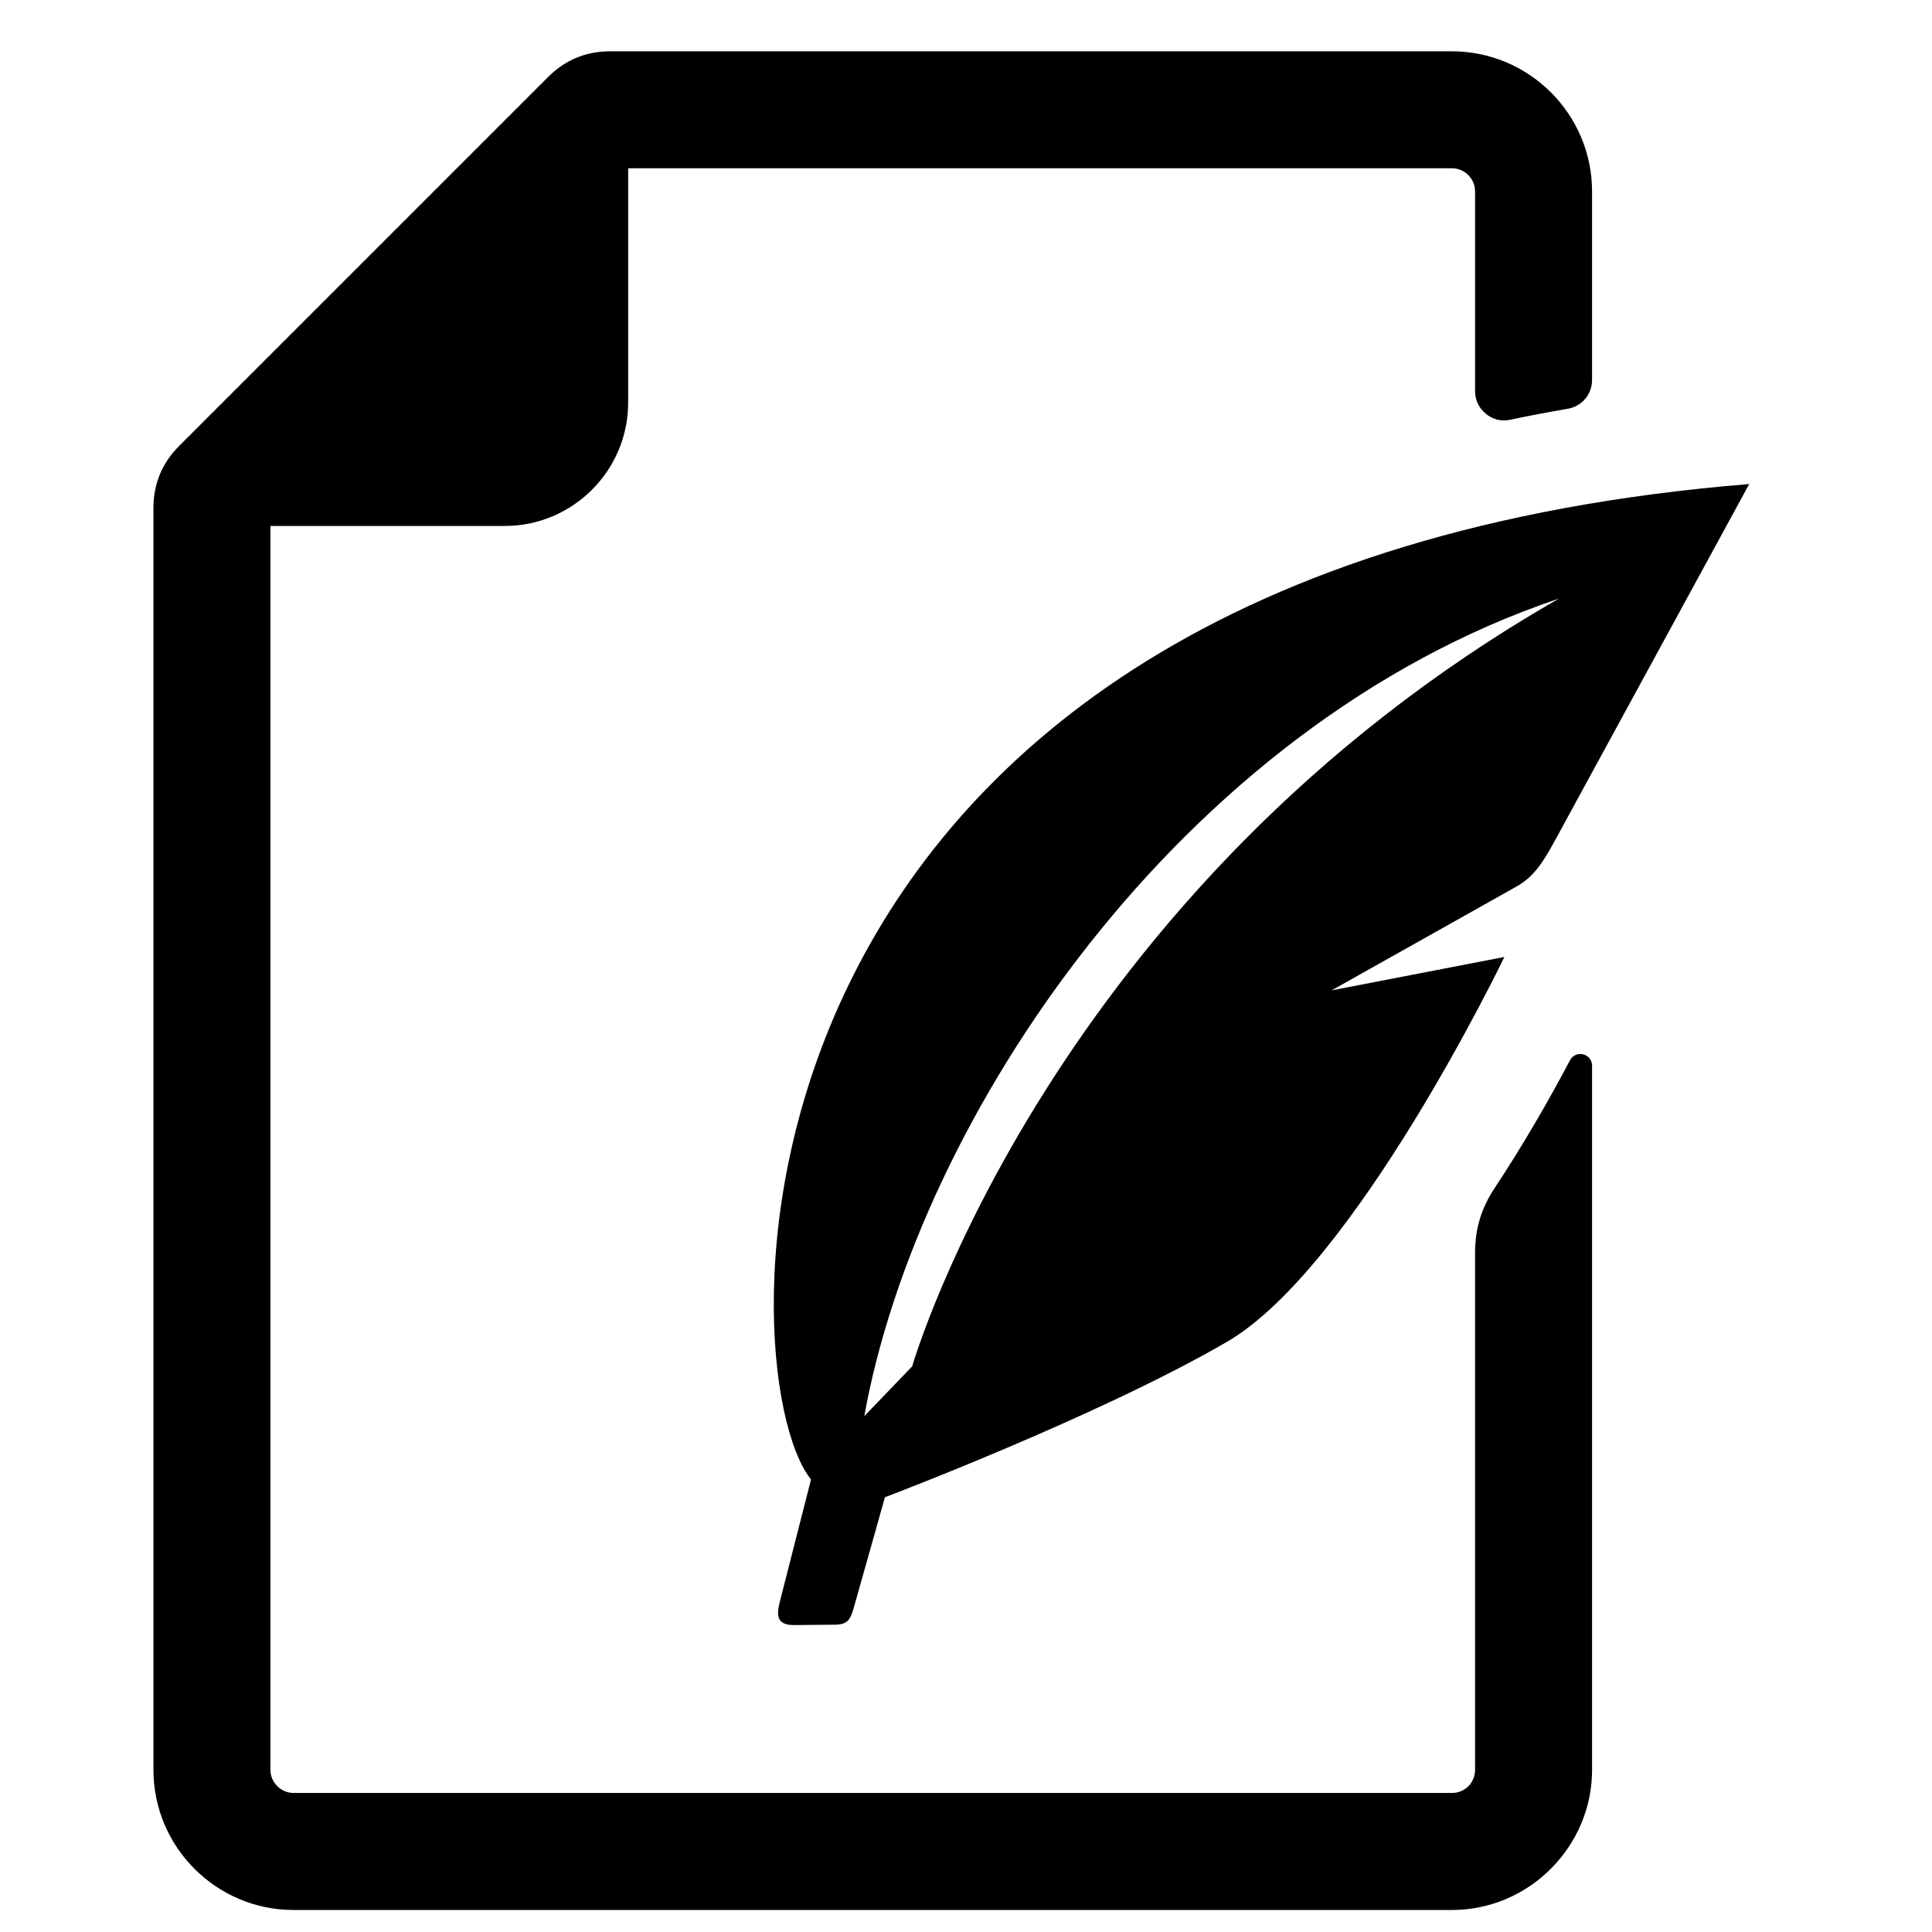 <?xml version="1.0" encoding="UTF-8"?>
<!-- Uploaded to: SVG Find, www.svgfind.com, Generator: SVG Find Mixer Tools -->
<svg fill="#000000" width="800px" height="800px" version="1.1" viewBox="144 144 512 512" xmlns="http://www.w3.org/2000/svg">
 <path d="m373.05 519.3c14.059-78.387 83.309-182.79 184.08-216.66-134.75 77.129-171.32 203.1-171.38 203.44zm164.73-265.62c1.879 1.52 4.117 2.059 6.484 1.551 5.043-1.07 10.113-2.035 15.203-2.902 3.754-0.641 6.445-3.832 6.445-7.641v-49.957c0-20.465-16.668-37.133-37.141-37.133h-223.08c-6.406 0-11.914 2.281-16.441 6.809l-97.777 97.777c-4.527 4.527-6.809 10.035-6.809 16.441v334.41c0 20.465 16.668 37.133 37.141 37.133h306.97c20.387 0 37.141-16.754 37.141-37.133v-186.61c0-1.441-0.953-2.668-2.356-3.008-1.406-0.348-2.816 0.285-3.488 1.562-5.621 10.637-12.449 22.5-20.02 33.941-3.504 5.297-5.144 10.754-5.144 17.105v137c0 3.438-2.691 6.129-6.133 6.129h-306.97c-3.359 0-6.133-2.773-6.133-6.129v-329.64h62.117c18.004 0 32.68-14.684 32.68-32.68v-62.117h218.31c3.359 0 6.133 2.769 6.133 6.129v52.922c0 2.418 0.992 4.496 2.875 6.027zm-187.17 315 8.32-32.609c-22.441-27.734-30.254-241.16 248.63-263.79l-50.992 93.566c-2.996 5.496-5.582 10.23-10.547 13.02l-49.125 27.59 45.777-8.852s-39.5 82.266-73.602 102.05c-34.113 19.785-90.551 41.129-90.551 41.129l-8.043 28.523c-1 3.555-1.547 5.219-5.106 5.25l-10.914 0.102c-4.332 0.039-4.809-2.211-3.844-5.992z" fill-rule="evenodd"/>
</svg>